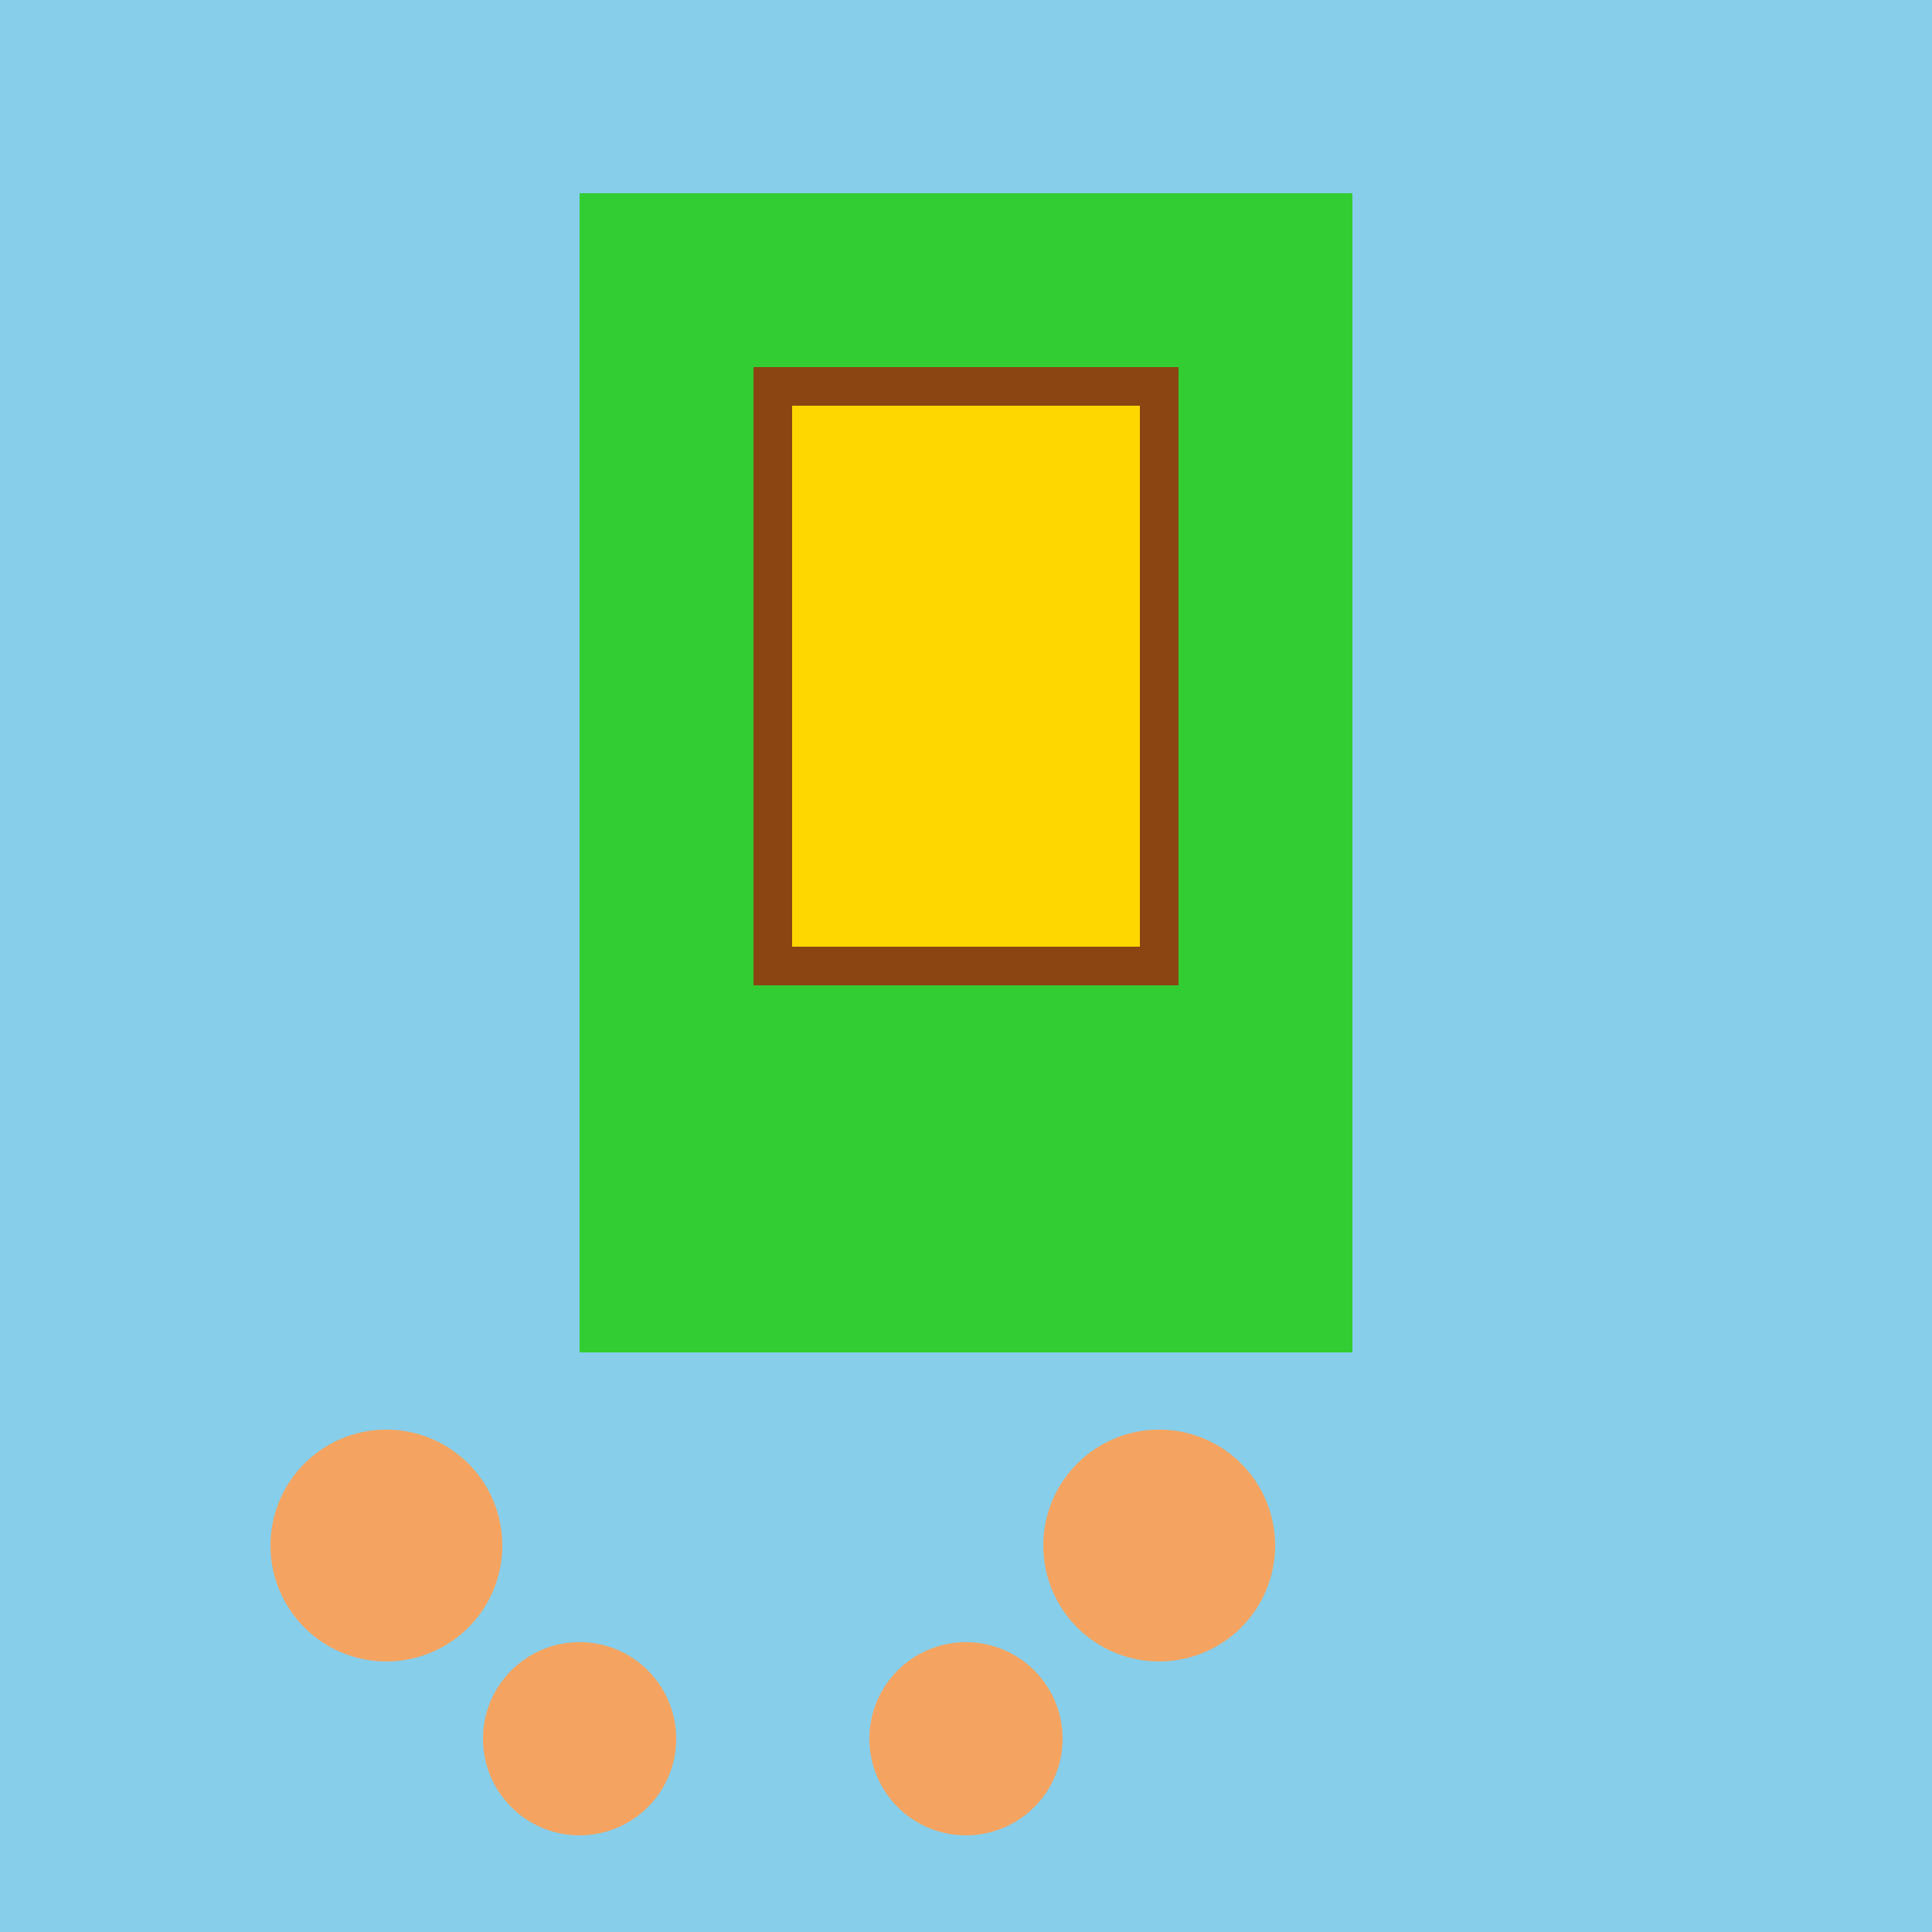<!--

Generated by DrawGPT.
Free, open source, AI generated images in SVG, PNG, and HTML Canvas format.
https://drawgpt.ai

Created: 2023-09-26T10:41:07.116Z
Link: https://drawgpt.ai/prompt/48596/

-->
<svg xmlns="http://www.w3.org/2000/svg" xmlns:xlink="http://www.w3.org/1999/xlink" width="500" height="500"><defs/><g><rect fill="#87CEEB" stroke="none" x="0" y="0" width="512" height="512"/><rect fill="#32CD32" stroke="none" x="150" y="50" width="200" height="300"/><rect fill="#FFD700" stroke="none" x="200" y="100" width="100" height="150"/><path fill="none" stroke="#8B4513" paint-order="fill stroke markers" d=" M 200 100 L 300 100 L 300 250 L 200 250 L 200 100 Z" stroke-miterlimit="10" stroke-width="10" stroke-dasharray=""/><path fill="#F4A460" stroke="none" paint-order="stroke fill markers" d=" M 130 400 A 30 30 0 1 1 130 399.97"/><path fill="#F4A460" stroke="none" paint-order="stroke fill markers" d=" M 175 450 A 25 25 0 1 1 175 449.975"/><path fill="#F4A460" stroke="none" paint-order="stroke fill markers" d=" M 275 450 A 25 25 0 1 1 275 449.975"/><path fill="#F4A460" stroke="none" paint-order="stroke fill markers" d=" M 330 400 A 30 30 0 1 1 330 399.97"/></g></svg>